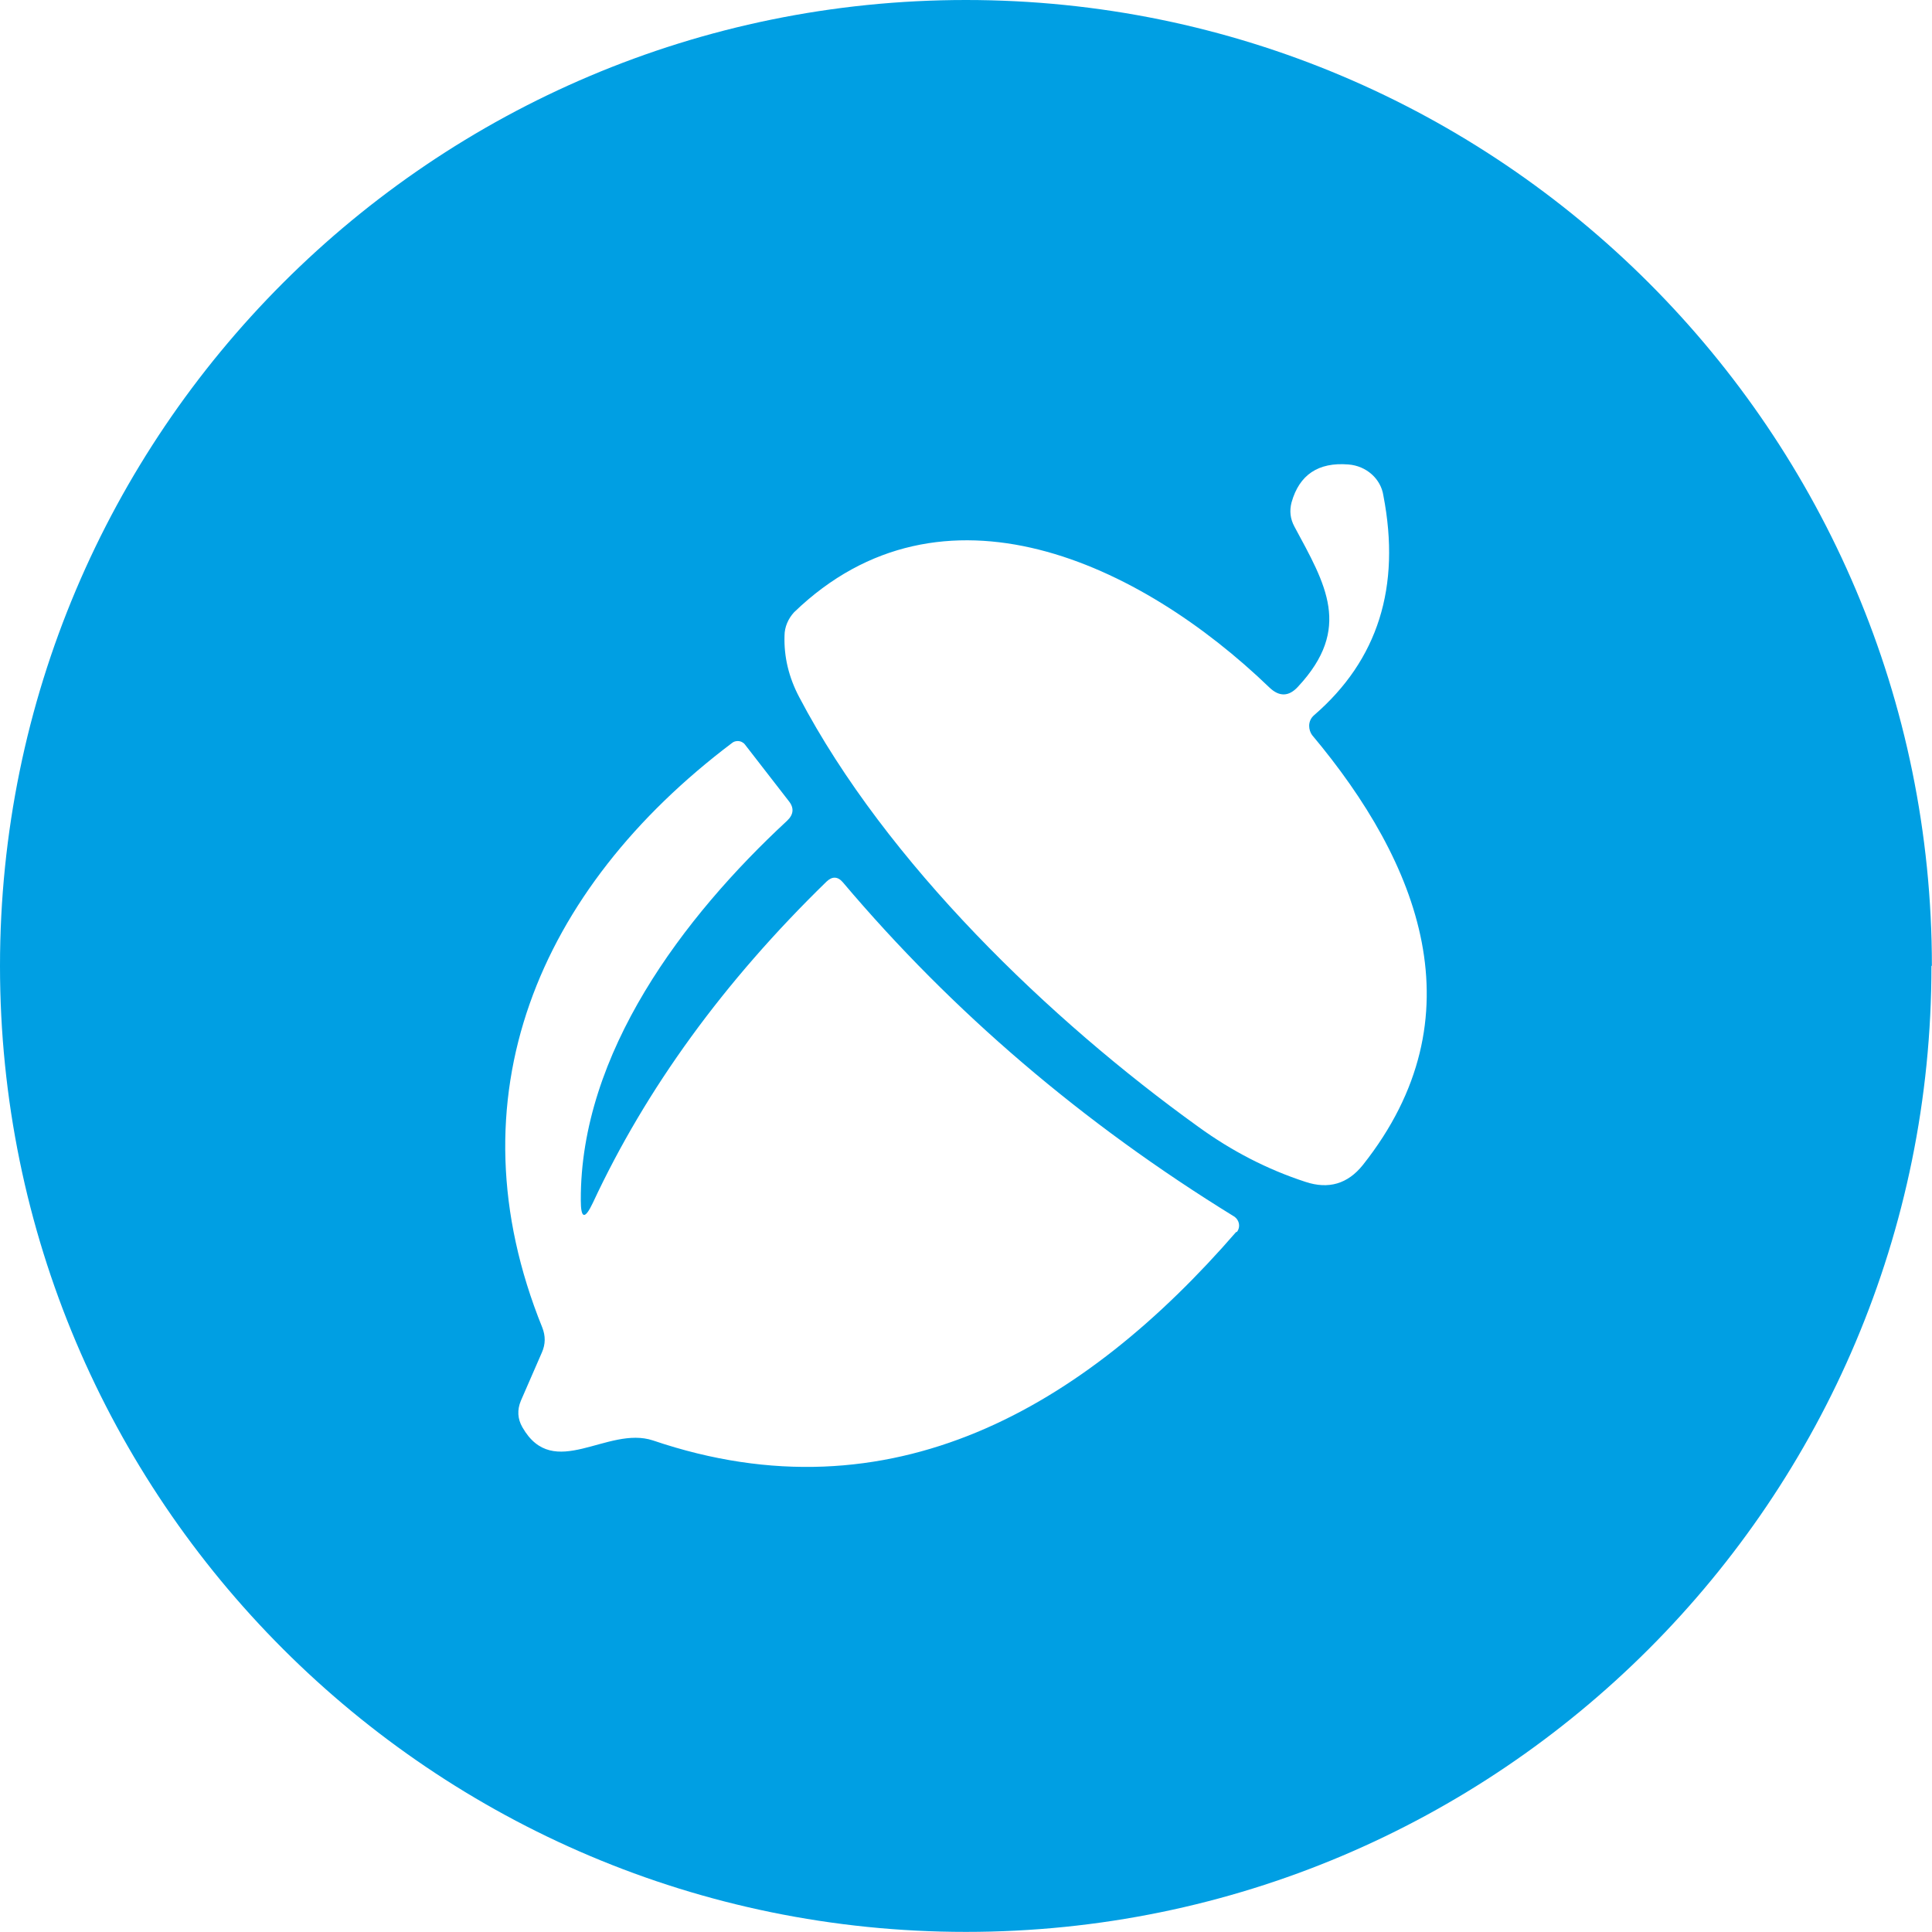 <svg xmlns="http://www.w3.org/2000/svg" width="90" height="90" viewBox="0 0 90 90" fill="none">
  <path d="M89.974 44.987C89.995 69.843 69.843 89.995 44.997 89.995C20.152 89.995 0 69.843 0 44.998C0 20.152 20.152 0 44.997 0C69.843 0 89.995 20.152 89.995 44.998L89.974 44.987ZM60.467 31.988C60.041 32.456 59.595 32.466 59.138 32.03C53.116 26.226 43.886 21.865 36.992 28.521C36.723 28.811 36.546 29.206 36.546 29.611C36.515 30.597 36.743 31.552 37.231 32.476C41.291 40.201 48.912 47.52 55.826 52.493C57.373 53.615 59.034 54.477 60.82 55.058C61.889 55.411 62.782 55.152 63.488 54.269C68.97 47.354 66.105 40.18 61.121 34.241C61.038 34.127 60.986 33.971 60.986 33.815C60.986 33.618 61.069 33.442 61.215 33.317C64.194 30.742 65.264 27.337 64.444 23.091C64.329 22.302 63.644 21.699 62.813 21.637C61.412 21.523 60.529 22.115 60.166 23.402C60.062 23.797 60.104 24.17 60.301 24.534C61.754 27.233 63.001 29.268 60.467 31.988ZM27.056 55.909C27.026 49.067 31.832 42.713 36.66 38.239C36.972 37.948 37.003 37.636 36.743 37.315L34.698 34.677C34.625 34.584 34.501 34.521 34.366 34.521C34.262 34.521 34.168 34.553 34.096 34.615C25.073 41.426 20.931 51.144 25.26 61.837C25.416 62.232 25.416 62.617 25.24 63.011L24.263 65.254C24.087 65.679 24.108 66.094 24.336 66.489C25.79 69.033 28.292 66.396 30.42 67.102C41.519 70.871 50.521 65.534 57.581 57.394C57.612 57.394 57.622 57.384 57.633 57.373C57.788 57.155 57.736 56.854 57.519 56.688C57.508 56.678 57.498 56.678 57.487 56.667C50.438 52.328 44.364 47.136 39.266 41.104C39.027 40.824 38.768 40.813 38.498 41.073C33.722 45.724 30.099 50.708 27.617 56.034C27.243 56.823 27.056 56.782 27.056 55.909Z" fill="#009FE3"/>
</svg>